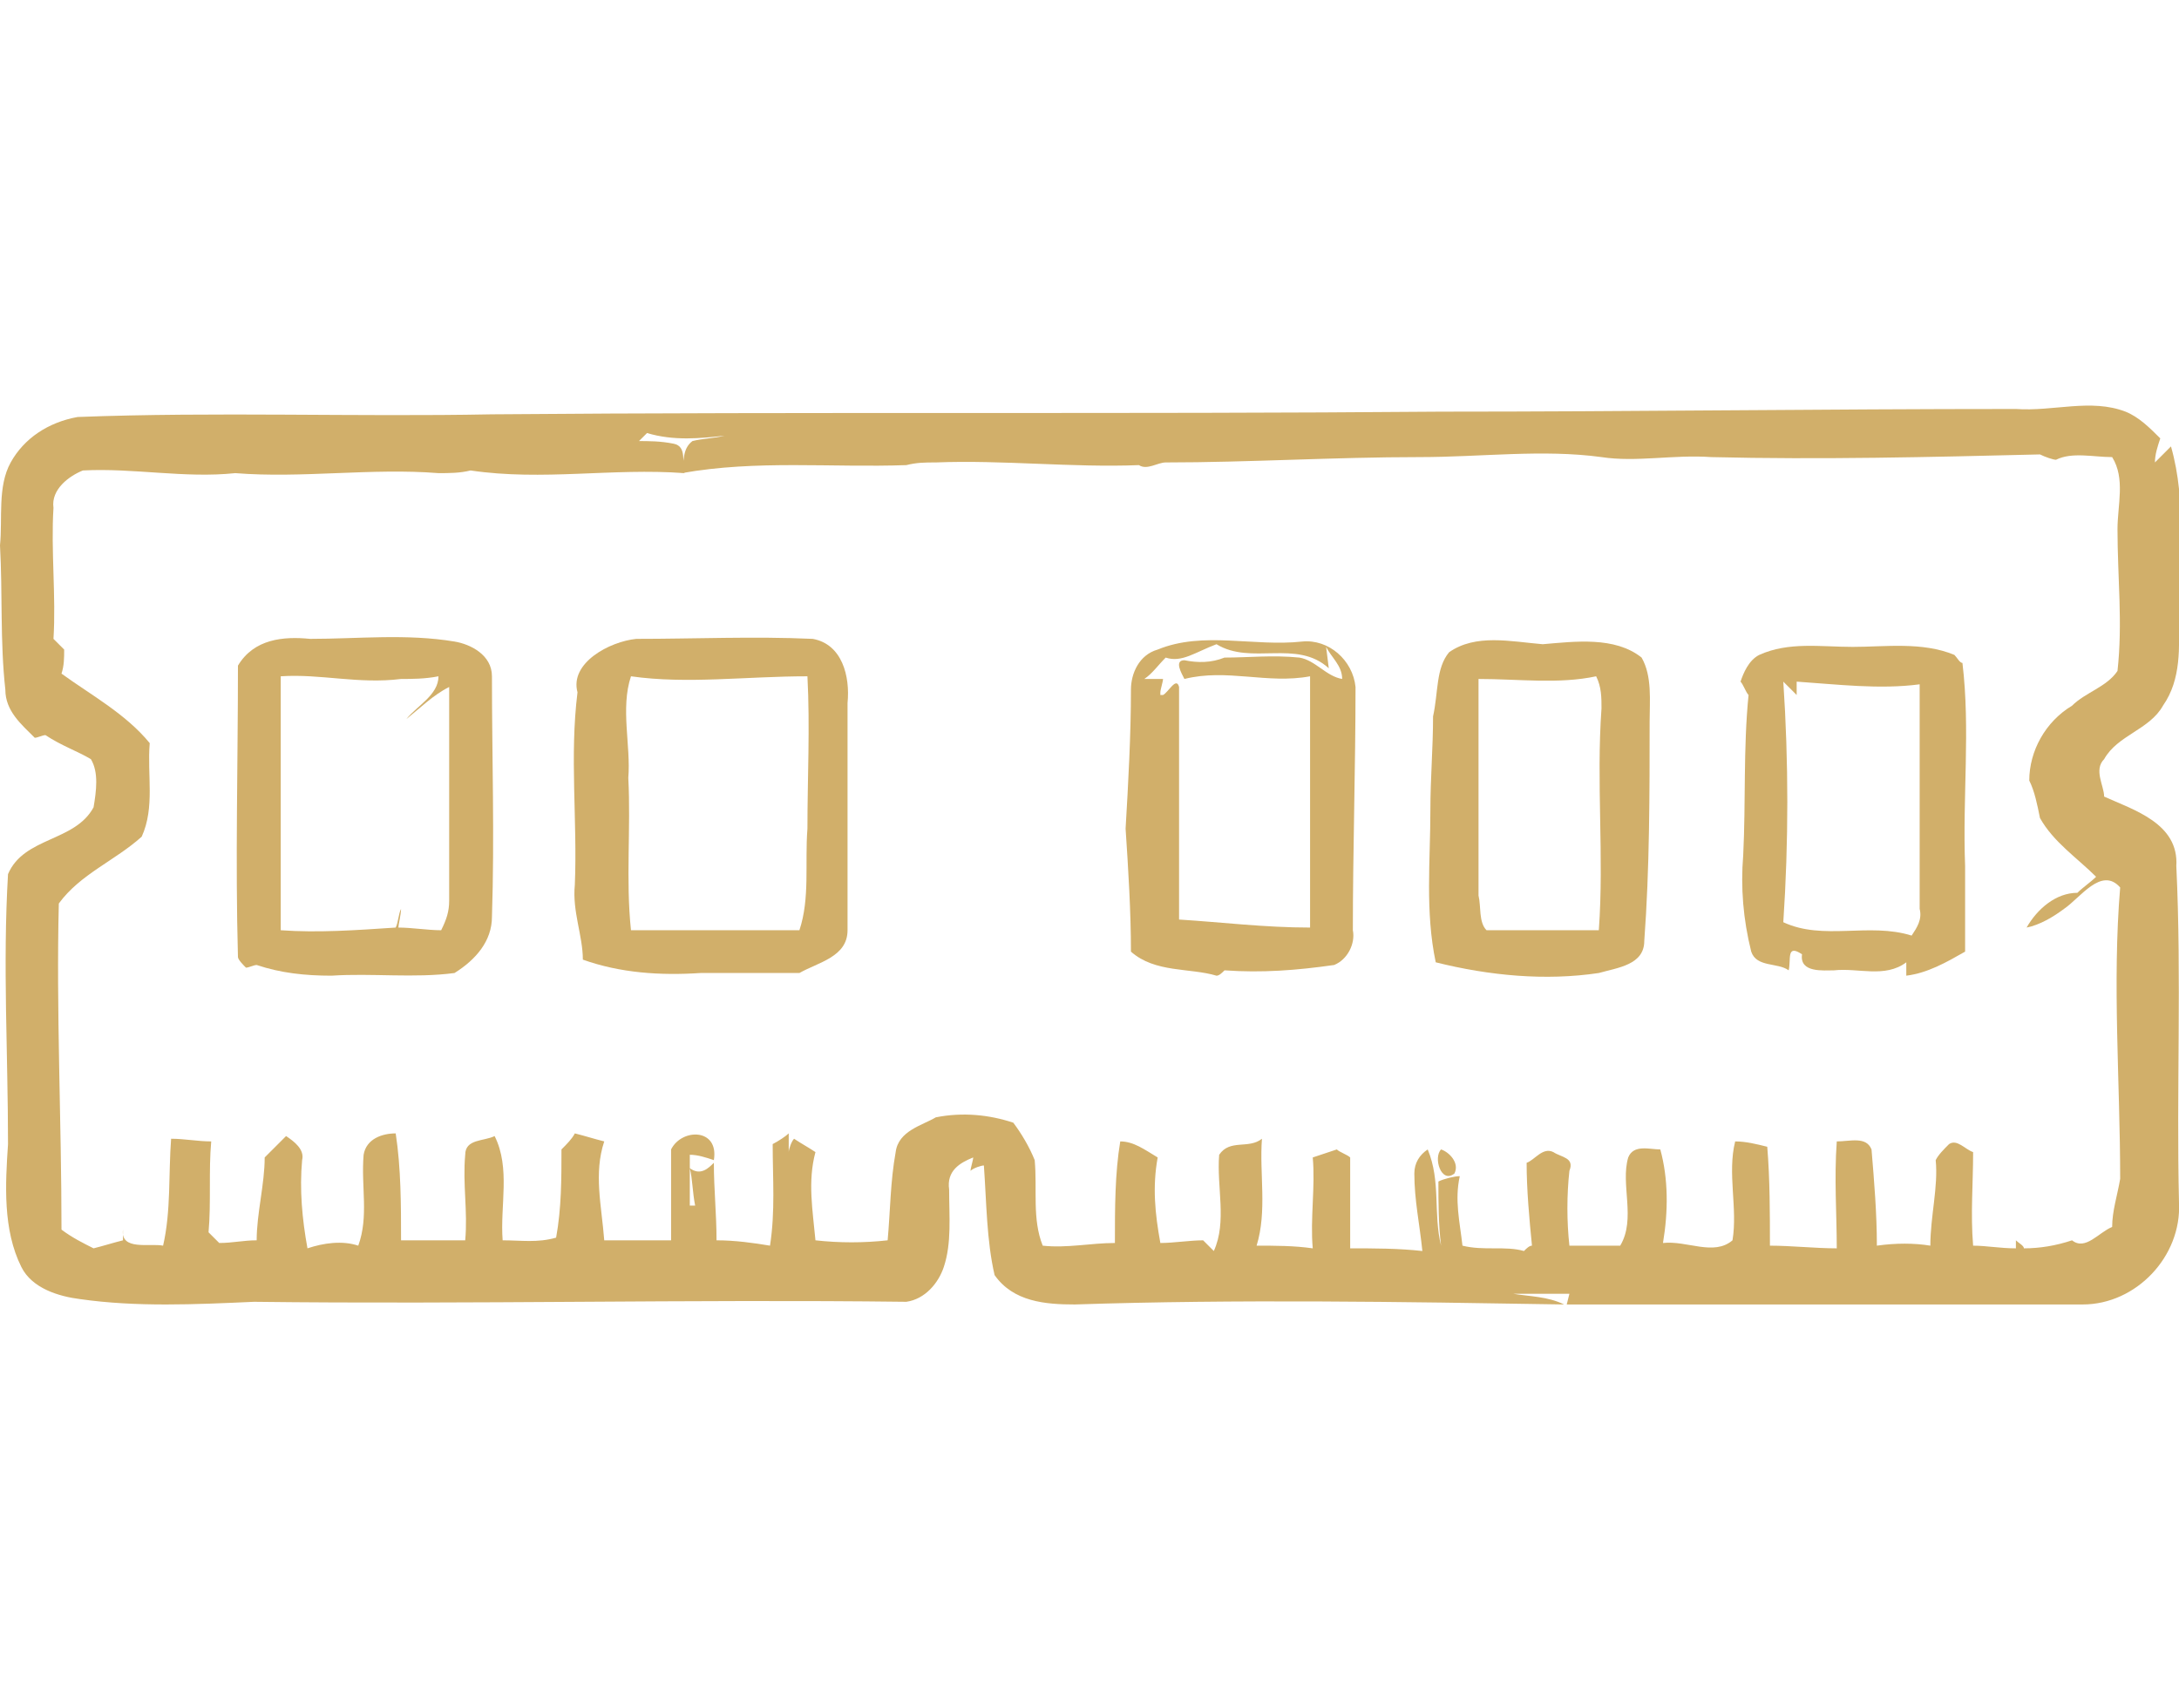 <?xml version="1.0" encoding="utf-8"?>
<!-- Generator: Adobe Illustrator 24.1.0, SVG Export Plug-In . SVG Version: 6.00 Build 0)  -->
<svg version="1.1" id="Layer_1" xmlns="http://www.w3.org/2000/svg" xmlns:xlink="http://www.w3.org/1999/xlink" x="0px" y="0px"
	 width="81.5px" height="63.9px" viewBox="0 0 81.5 63.9" style="enable-background:new 0 0 81.5 63.9;" xml:space="preserve">
<style type="text/css">
	.st0{display:none;}
	.st1{display:inline;fill:#D1AF6A;}
	.st2{fill:#D1AF6A;}
</style>
<g class="st0">
	<path class="st1" d="M2.4,3.3c0.9-0.3,2-0.2,3-0.3c1.1,0,2.2-0.1,3.3,0c0.9,0.4,2,1,2.1,2.1c0.1,1.4-0.1,2.8,0.1,4.3
		c22.2,0.3,44.5,0,66.7,0.2c1.1,0,1.9,0.9,2.5,1.7c0.2,1.5,0.6,3,0.4,4.6c-0.1,0-0.3-0.1-0.4-0.1c0,0.1,0,0.4,0,0.5l0.1,0.2
		c0.2,0.4-0.5,1,0.3,1.1c0.1,2.7,0.1,5.4,0.1,8.1c0.1,6.5,0,12.9,0.1,19.4c0,0.9,0,1.9-0.4,2.7c-0.7,0.9-1.9,1.3-2.9,1.5
		c-2,0.2-4,0-5.9,0c-0.4,0.7-1.1,1.2-1.8,1.7c-1.8,0.1-3.6-0.1-5.3,0.2c0,1.5,0.1,2.9-0.1,4.4c-0.4,0.2-0.8,0.5-1.2,0.7
		c-3.1,0.2-6.2,0-9.3,0.1c-3.2-0.1-6.4,0-9.6-0.1c-3,0.1-6,0-9,0.1c-1.1-0.1-2.6,0.2-3.2-1.1c-0.4-1.3-0.3-2.8-0.2-4.2
		c-0.7,0-1.4,0-2.1,0c-0.3,1.3,0.4,3.5-1.3,3.9c-2.2-0.1-4.5,0.4-6.7,0c-1.4-0.8-0.6-2.6-0.8-3.9c-3.3-0.2-6.5-0.1-9.8-0.1
		c-0.1,2.6,0.1,5.2-0.1,7.7c0,0.9-0.7,1.6-1.5,2c-1.4,0.1-2.7-0.4-3.5-1.5c0-10.6,0.2-21.3,0-31.9c0.1,0,0.3-0.1,0.3-0.1
		c0.1,0.3,0.2,0.6,0.3,1c0-1.3-0.1-2.7-0.1-4c-0.1,1,0.2,2.1-0.4,3C5.6,21.1,5.8,14.9,5.7,8.7c-1-0.1-2-0.1-2.9-0.4
		C1.9,7.5,0.9,6.7,0.8,5.5C0.6,4.4,1.5,3.7,2.4,3.3 M2.9,5.2C3,5.6,3,6.1,3,6.5c0.8,0.1,1.7,0.1,2.5,0.1C6.5,6.8,7.4,7,8.3,7
		c0,0,0,0.1,0,0.2C7.9,7.2,7.6,7.4,7.7,7.9c-0.1,1.6,0,3.3,0,5c0.1,1.9-0.2,3.8,0,5.7c0,11.3,0.1,22.7,0,34.1c-0.2,2,0.2,4-0.1,6
		c0.4,0.1,0.9,0.2,1.3,0.3c0.3-7.1,0-14.2,0-21.3C9.1,35.7,8.8,33.9,9,32c-0.2-2,0.2-4.1,0-6.1c0.2-3.2-0.2-6.4,0-9.6
		c0.2-0.1,0.3-0.2,0.5-0.3c-0.2,0-0.5-0.1-0.7-0.1C8.9,15.5,9,15,9.1,14.6C8.7,13.4,8.9,12.2,9,11C9,9,8.9,7.1,8.9,5.2
		C8.1,4.9,7.3,4.8,6.5,4.9C5.3,5,4,4.7,2.9,5.2 M10.7,11.4c-0.2,1.6-0.1,3.2-0.2,4.9c1.3,0.1,3.1-0.6,4.1,0.7c0.1,1.9,0.3,3.9,0,5.8
		c-0.1,1.2,0.1,2.5-0.3,3.6c-0.4,0.4-0.8,0.9-1.3,1.1c-0.8,0.1-1.7,0-2.5,0.2c0,1.2,0.1,2.3,0,3.5c0.1,0,0.3,0,0.5,0
		c0.9,0.4,1.8,0.4,2.7,0.5c0.4,0.6,0.7,1.4,0.7,2.1c-0.1,4.1,0.1,8.2-0.1,12.3c-0.5,1.7-2.5,0.8-3.7,1.3c0.5,0.1,1.1,0.2,1.6,0.2
		c-0.5,0.1-1,0.2-1.5,0.2c-0.1,0.5,0,1,0.1,1.5c1.1-0.3,2.2-0.2,3.3-0.2c0.4,0,0.7-0.3,1-0.5c-0.1,0.1-0.4,0.4-0.5,0.5
		c4.2,0.1,8.3,0.4,12.5,0.2c0.1,0.2,0.2,0.5,0.3,0.6C26.8,50,26.1,50,25.5,50c0.9,0,1.7,0,2.6,0.1c-0.4-0.2-0.7-0.4-0.8-0.8
		c0.7,0,1.4,0.1,2.1,0.1c2.7-0.1,5.4,0.1,8.1,0c0.8,0,1.6,0.1,2.5,0.1c1.8-0.2,3.6,0,5.4,0c2.1-0.1,4.2,0.1,6.3,0.1
		c5.5-0.1,11.1,0.2,16.6-0.2c0.6,0,1-0.4,1-1.1c-0.5,0.4-1.1,0.6-1.7,0.7c0.4-0.2,1.4,0,1-0.8c0.1,0,0.4,0.1,0.6,0.1
		c0.5-0.9,1.2-1.6,2.3-1.5c1.5,0.2,3.1,0,4.6,0.1c0.9,0,1.7-0.2,2.6-0.4c-0.2-0.1-0.5-0.2-0.6-0.2c0.2-0.3,0.5-0.5,0.8-0.7
		c0-9.9,0.1-19.8-0.1-29.7c0.1-0.6,0.1-1.1-0.1-1.7c0.1-0.8,0-1.6-0.2-2.4c-1.6-0.5-3.2-0.2-4.8-0.3c-1.2-0.1-2.4-0.2-3.6-0.1
		c-6.9-0.1-13.8,0-20.7-0.1c-3.3-0.1-6.5,0.2-9.8,0.1c-4-0.1-8-0.1-12.1,0c-2-0.2-4,0.1-6,0.1c-1.3-0.1-2.5,0-3.8,0.1
		c-0.4-0.2-0.9-0.2-1.3-0.1C14.4,11.5,12.6,11.5,10.7,11.4 M10.7,17.5c0,2.9-0.2,5.8,0,8.7c0.4,0,0.8,0,1.2-0.1
		c0.7-0.1,0.9-0.9,1.1-1.5c0.1-2.3,0-4.6,0-6.9C12.2,17.7,11.4,17.7,10.7,17.5 M12.4,33.2c-0.6-0.3-1.2-0.3-1.8-0.3
		c0.1,4.3,0.1,8.6,0.1,12.9c0.7,0,1.4,0,2-0.3c0.1-4.3,0-8.5,0-12.8C12.6,32.9,12.5,33.1,12.4,33.2 M21.9,51.1
		c0.1,0.8,0.2,1.6,0.3,2.4c0.7,0,1.5,0,2.2,0.2c0-0.8,0-1.6,0.1-2.4C23.7,51.1,22.8,51.1,21.9,51.1 M47.6,51l0.1,0.5
		c0.2-0.2,0.4-0.3,0.6-0.2c0.5,1.1,0.1,2.4,0.3,3.6c0.9-0.1,1.7,0,2.5,0.2c0.4-1.1,0.1-2.4,0.2-3.5c0.4,0,0.9,0,1.3,0
		c0,1.2,0.1,2.3,0.1,3.5c0.7-0.2,1.5-0.1,2.2,0c0-1.3-0.1-2.5,0.2-3.8C52.7,51.2,50.2,51.5,47.6,51 M56.2,51.3
		c-0.1,1.2-0.1,2.4,0.2,3.6c0.8,0,1.8,0.3,2.4-0.3c0.1-1.1,0-2.2,0.1-3.3c0.3,0,0.8-0.1,1-0.1C58.7,51.2,57.5,51.3,56.2,51.3
		 M25.8,51.1c0,0.8,0,1.6,0,2.5c0.6,0,1.3,0.2,1.9-0.1c0.4-0.7,0.1-1.5,0.1-2.2C27.2,51.3,26.5,51.2,25.8,51.1 M33.4,51.2
		c0,1.2,0,2.4,0,3.5c0.7,0,1.5,0,2.2,0c0-1.2,0.1-2.4,0-3.6C35,51.3,34.2,51.3,33.4,51.2 M37.1,51.2c0,1.2-0.1,2.4-0.1,3.6
		c0.6,0,1.3,0,1.9,0c0.2-1.2,0.1-2.5,0.4-3.7C38.6,51.2,37.8,51.2,37.1,51.2 M40.4,51.2c0.2,1.2,0.1,2.4,0,3.6c0.9,0.2,1.9,0,2.8,0
		c0-0.9,0-1.8-0.2-2.7c0.1-0.3,0.2-0.5,0.3-0.8C42.4,51.3,41.4,51.3,40.4,51.2 M44.6,51.2c0.1,1.2-0.1,2.4,0.1,3.5
		c0.8,0.2,1.6,0.1,2.4,0.2c-0.1-1.2-0.1-2.4,0.1-3.6C46.3,51.2,45.5,51.2,44.6,51.2 M60.1,51.3c0.3,1.1,0.1,2.2,0.1,3.2
		c0.5,0.6,1.5,0.3,2.2,0.3c0.2-1.2,0.1-2.4,0.2-3.5C61.7,51.3,60.9,51.3,60.1,51.3L60.1,51.3z"/>
	<path class="st1" d="M26.9,15.9c2.2-0.9,4.6-1.6,7.1-1.5c1.5,0.2,2.9,0,4.4,0.4c2.2,0.7,4.3,1.6,6.2,3c1.4,1.2,2.9,2.2,3.8,3.9
		c1.9,2.6,2.9,5.9,2.9,9.1c0.1,3.4-0.7,6.9-2.6,9.7c-1.1,2.1-3.3,3.1-5,4.5c-0.8,0.7-1.9,1-2.8,1.6C39.9,47,38.9,47,38,47.3
		c-2.6,0.7-5.3,0.3-7.9-0.1c-0.6-0.1-1.2-0.4-1.8-0.6c-2.1-0.7-3.9-1.9-5.6-3.2c-0.7-0.7-1.3-1.5-2.1-2.2c-0.1,0.1-0.4,0.2-0.5,0.2
		c0.1-0.1,0.4-0.3,0.6-0.4c-0.4-0.6-0.8-1.2-1.2-1.9c0.1-0.1,0.2-0.2,0.2-0.3c-0.3-0.2-0.7-0.3-0.7-0.7c-0.3-0.9-0.8-1.8-0.9-2.8
		c-0.5-0.9-0.5-1.9-0.6-2.9c-0.1-0.9-0.4-1.9-0.2-2.8c0.3-1.7,0.7-3.4,1.2-5.1c0.1-0.1,0.2-0.4,0.3-0.6c0.8-1.8,2.1-3.5,3.5-4.9
		c0.9-1,2.3-1.5,3.1-2.6C26,16.6,26.4,16.1,26.9,15.9 M29.4,16.9c-1.2,0.5-2.7,1.1-2.9,2.6c0.5,2.6,1.2,5.4,3.5,7
		c0.7-0.2,1.3-0.8,1.9-1.1c0.3-0.1,0.7-0.2,1-0.3c-0.4-0.8-0.3-1.8-0.3-2.7c0.2-2.3,0.9-4.8,2.7-6.4C33.3,16.1,31.2,16.1,29.4,16.9
		 M37.1,16.6c-0.7,0.8-1.6,1.6-1.9,2.6c-0.5,1.8-1.2,3.7-0.6,5.5c0.4,0.2,0.8,0.3,1.2,0.5c0.4,0.1,0.8,0.2,1.2,0.4
		c0.4-0.3,0.7-0.6,1-0.9c0.7-1,1.9-1.4,2.8-2.1c1.1-0.9,2.7-1,4-1.5c-0.1-0.3-0.2-0.6-0.4-1c-0.7-0.4-1.3-1-2-1.4
		C40.7,17.7,39,16.9,37.1,16.6 M23.1,21c-1.6,1.8-2.8,4-3.4,6.4c1.2,0.6,2.2,1.8,3.6,2.2c1.5,0.4,3,1.1,4.5,1.4
		c0.2-0.9,0.5-1.7,0.7-2.6c0.2-0.4-0.2-0.7-0.4-0.9c-1.3-1.3-2-3-2.8-4.6c-0.3-1.2-0.6-2.3-0.3-3.5C24.4,19.9,23.7,20.4,23.1,21
		 M42.9,23.4c-1.6,0.6-3.1,1.6-4.1,3c0.8,0.6,1.1,1.5,1.3,2.5c2.3-0.8,4.8-0.4,7,0.7c0.7,0.4,1.5,0.9,2.2,1.4c0-1.8-0.2-3.6-1-5.2
		c-0.4-0.8-0.5-1.7-1.2-2.4c-0.3-0.4-0.6-0.8-0.9-1.2C45.2,22.7,43.9,22.7,42.9,23.4 M32.2,27.1c-1,0.3-1.6,1.2-2.1,2
		c-0.8,1.8-0.1,3.9,1.3,5.2c1,1,2.6,1.8,4.1,1.1c1.9-0.5,2.8-2.4,3.5-4c-0.3-1.2-0.5-2.4-1.2-3.5C36.1,27,34,26.4,32.2,27.1
		 M19.3,29.9c0,1.8,0.2,3.7,0.7,5.5c0.1,0.6,0.4,1.1,0.8,1.6c1-0.8,1.6-1.9,2.8-2.5c-0.9,0.9-1.8,1.8-2.7,2.7
		c0.2,0.5,0.5,0.9,0.7,1.4c1.2-0.1,2.3-0.3,3.4-0.7c1.6-0.2,2.9-1.2,3.9-2.5c0.5-0.5,0.1-1.4-0.5-1.5c-0.1-0.7-0.8-1.2-1.4-1.3
		c-1.4-0.2-2.7-0.9-4.1-1.2C21.7,30.8,20.5,30.3,19.3,29.9 M40.6,30.6c-0.2,1.1-0.6,2.2-0.8,3.3c1,0.3,1.4,1.2,2.2,1.9
		c1.2,1.2,2.3,3,2,4.7c0,0.6,0.1,1.1,0.1,1.7c-0.1,0-0.3,0-0.4-0.1c0,0.3,0,0.6,0,0.9c0.1-0.1,0.3-0.3,0.3-0.4
		c2.1-2.1,4.3-4.4,4.9-7.4c0.2-0.6-0.1-1.3,0-1.9c-0.1-0.2-0.2-0.6-0.3-0.8c-0.1,0.1-0.3,0.3-0.4,0.4c-0.1-0.9-1-1.3-1.8-1.7
		C44.6,30.5,42.5,29.8,40.6,30.6 M36.6,36.6c-0.2,0.1-0.4,0.3-0.7,0.4c-0.2,1.9-0.4,3.9-1.3,5.6c-0.3,0.9-0.7,1.9-1.5,2.6
		c-0.2,0.2-0.3,0.4-0.5,0.6c1-0.3,2,0.1,3,0c2,0,3.9-0.9,5.7-1.8c0.3-0.2,0.6-0.6,0.8-0.9c0.1-1.7,0.1-3.4-0.7-5
		c-0.7-1.1-1.7-1.9-2.6-2.9C38.2,35.8,37.5,36.4,36.6,36.6 M28.6,38.3c-1.8,1-3.9,1.7-6,1.6c-0.3-0.3-0.7-0.5-1-0.8
		c0.6,1.4,1.8,2.3,3,3.3c1.1,0.9,2.4,1.6,3.6,2.3c0.9,0.3,1.9,0.5,2.9,0.7c0.8-0.7,1.3-1.7,1.8-2.7c0.8-1.6,0.9-3.4,1.2-5.1
		c-1-0.3-1.9-0.7-2.8-1.2C30.4,37.2,29.6,37.8,28.6,38.3L28.6,38.3z"/>
	<path class="st1" d="M72.5,16.4c-0.1-0.3,0.3-0.9,0.7-0.7C73.3,16,72.9,16.5,72.5,16.4L72.5,16.4z"/>
	<path class="st1" d="M57,20.3c0-0.5,0.3-0.9,0.7-1.2c0.9-0.1,1.8,0.2,2.8,0.3c2.6-0.1,5.3,0.4,7.9,0c1.2,0.1,2.4-0.1,3.5,0.4
		c0,0.3,0,0.6,0,1c-0.2,0.2-0.4,0.3-0.6,0.5c-1.2-0.2-2.4,0-3.6-0.2l0.1,0.4c-0.1-0.1-0.3-0.2-0.4-0.3c-0.3,0.1-0.5,0.2-0.7,0.3
		l0-0.3c-0.6,0-1.1,0.1-1.7-0.1c-0.2,0.1-0.6,0.2-0.8,0.3c0.1-0.2,0.3-0.5,0.4-0.7c-0.2,0.2-0.5,0.4-0.7,0.7
		c-0.6-0.2-1.3-0.1-1.8-0.6c0.1,0.2,0.1,0.4,0.1,0.6c-0.7-0.1-1.4,0-2.2,0c-0.2,0.7-0.8,1.1-1.4,1.6c0.3-0.4,0.7-0.8,1-1.2
		c0-0.1,0-0.3,0-0.4C58.7,21.2,57.5,21.3,57,20.3L57,20.3z"/>
	<path class="st1" d="M56.9,24c0.3-0.4,0.8-0.6,1.3-0.6c2.3,0,4.6,0,6.9,0c1.9,0.1,3.7,0.3,5.6,0.2c0.5,0,1,0.2,1.5,0.4
		c-0.2,0.4-0.3,0.9-0.5,1.3c-1.1,0-2.2,0.1-3.3-0.1c-3.6,0.3-7.1-0.3-10.6-0.2C57.1,25.2,56.8,24.5,56.9,24L56.9,24z"/>
	<path class="st1" d="M64.8,32.2c1.3-1.2,2.3-2.7,3.7-3.8c-1.1,1.2-2.3,2.3-3.2,3.6c-1.4,1.1-2.4,2.7-3.5,4.1
		c-1.5,1.3-3,2.6-4.1,4.3c1.8-0.1,3.5,0,5.3,0c0-0.1-0.1-0.4-0.1-0.5c0.1,0.3,0.4,0.6,0.7,0.5c2-0.1,4.1,0,6.1-0.3
		c0.8-0.2,2,0.7,1.5,1.6c-0.4,0.7-1.3,0.3-1.9,0.3c-3.5,0.3-7.1,0-10.6,0.1c-1.5-0.1-3.1,0.3-4.5-0.4c0-0.4,0-0.8,0.2-1.2
		c-0.2-0.4-0.4-1,0.4-1.1l-0.3,0.6c1,0.2,2,0.3,3,0.2c1.1-1.2,2.1-2.5,3.3-3.5c0.4-0.3,0.5-0.7,0.5-1.2c0.4-0.3,0.7-0.9,1.3-0.5
		c0-0.2-0.1-0.7-0.1-1c0.1,0.1,0.2,0.4,0.3,0.5c0.8-1,1.7-2,2.1-3.2L64.8,32.2L64.8,32.2z"/>
</g>
<g>
	<path class="st2" d="M75.4,15.3c1.4,0.1,2.8-0.4,4.1,0.1c0.5,0.2,0.9,0.6,1.3,1c-0.1,0.3-0.2,0.6-0.2,0.9c0.2-0.2,0.4-0.4,0.6-0.6
		c0.6,2.1,0.3,4.3,0.3,6.4c0,1.1,0.1,2.3-0.6,3.3c-0.5,0.9-1.7,1.1-2.2,2c-0.4,0.4,0,1,0,1.4c1.1,0.5,2.8,1,2.7,2.6
		c0.2,4.2,0,8.4,0.1,12.6c0.1,2-1.6,3.8-3.6,3.8c-6.4,0-12.9,0-19.3,0l0.1-0.4c-0.7,0-1.4,0-2.1,0c0.6,0.1,1.3,0.1,1.9,0.4
		c-6.1-0.1-12.2-0.2-18.3,0c-1.1,0-2.3-0.1-3-1.1c-0.3-1.3-0.3-2.7-0.4-4.1c-0.1,0-0.4,0.1-0.5,0.2c0-0.1,0.1-0.4,0.1-0.5
		c-0.5,0.2-1,0.5-0.9,1.2c0,1,0.1,2-0.2,2.9c-0.2,0.6-0.7,1.2-1.4,1.3c-8.1-0.1-16.3,0.1-24.4,0c-2.2,0.1-4.4,0.2-6.5-0.1
		c-0.8-0.1-1.8-0.4-2.2-1.2c-0.7-1.4-0.6-3.1-0.5-4.6c0-3.4-0.2-6.7,0-10.1c0.6-1.4,2.5-1.2,3.2-2.5c0.1-0.6,0.2-1.3-0.1-1.8
		c-0.5-0.3-1.1-0.5-1.7-0.9c-0.1,0-0.3,0.1-0.4,0.1c-0.5-0.5-1.1-1-1.1-1.8C0,24,0.1,22.2,0,20.4c0.1-1-0.1-2.2,0.4-3.1
		c0.5-0.9,1.4-1.5,2.5-1.7c5.2-0.2,10.4,0,15.5-0.1c11.8-0.1,23.7,0,35.5-0.1C61,15.4,68.2,15.3,75.4,15.3 M24.2,16.2
		c-0.3,0.3-0.6,0.6-0.9,0.9c0.1-0.1,0.4-0.4,0.5-0.6c0.5,0,0.9,0,1.4,0.1c0.5,0.1,0.3,0.7,0.4,1.1c-2.7-0.2-5.3,0.3-8-0.1
		c-0.4,0.1-0.8,0.1-1.2,0.1c-2.5-0.2-5.1,0.2-7.6,0c-1.9,0.2-3.8-0.2-5.7-0.1C2.6,17.8,1.9,18.3,2,19c-0.1,1.6,0.1,3.3,0,4.9
		c0.1,0.1,0.3,0.3,0.4,0.4c0,0.3,0,0.6-0.1,0.9c1.1,0.8,2.4,1.5,3.3,2.6c-0.1,1.2,0.2,2.4-0.3,3.5c-1,0.9-2.3,1.4-3.1,2.5
		C2.1,37.8,2.3,41.9,2.3,46c0.4,0.3,0.8,0.5,1.2,0.7c0.4-0.1,0.7-0.2,1.1-0.3c0-0.1,0-0.3,0-0.4c-0.1,0.8,1,0.5,1.5,0.6
		c0.3-1.3,0.2-2.7,0.3-4c0.5,0,1,0.1,1.5,0.1c-0.1,1.1,0,2.3-0.1,3.4c0.1,0.1,0.3,0.3,0.4,0.4c0.5,0,0.9-0.1,1.4-0.1
		c0-1,0.3-2.1,0.3-3.1c0.3-0.3,0.6-0.6,0.8-0.8c0.3,0.2,0.7,0.5,0.6,0.9c-0.1,1.1,0,2.2,0.2,3.3c0.6-0.2,1.3-0.3,1.9-0.1
		c0.4-1.1,0.1-2.2,0.2-3.4c0.1-0.6,0.7-0.8,1.2-0.8c0.2,1.3,0.2,2.7,0.2,4c0.8,0,1.6,0,2.4,0c0.1-1.1-0.1-2.1,0-3.2
		c0-0.6,0.7-0.5,1.1-0.7c0.6,1.2,0.2,2.6,0.3,3.9c0.7,0,1.3,0.1,2-0.1c0.2-1.1,0.2-2.2,0.2-3.3c0.2-0.2,0.4-0.4,0.5-0.6
		c0.4,0.1,0.7,0.2,1.1,0.3c-0.4,1.2-0.1,2.4,0,3.7c0.8,0,1.6,0,2.5,0c0-1.1,0-2.3,0-3.4c0.4-0.8,1.8-0.8,1.6,0.4
		c-0.3-0.1-0.6-0.2-0.9-0.2c0,0.6,0,1.3,0,1.9c0,0,0.1,0,0.2,0c-0.1-0.5-0.1-1-0.2-1.4c0.4,0.3,0.7,0,0.9-0.2c0,1,0.1,1.9,0.1,2.9
		c0.7,0,1.4,0.1,2,0.2c0.2-1.3,0.1-2.5,0.1-3.8c0.2-0.1,0.5-0.3,0.6-0.4c0,0.2,0,0.5,0,0.7c0-0.1,0.1-0.4,0.2-0.5
		c0.3,0.2,0.5,0.3,0.8,0.5c-0.3,1.1-0.1,2.2,0,3.3c0.9,0.1,1.8,0.1,2.7,0c0.1-1.1,0.1-2.2,0.3-3.3c0.1-0.8,1-1,1.5-1.3
		c1-0.2,2-0.1,2.9,0.2c0.3,0.4,0.6,0.9,0.8,1.4c0.1,1.1-0.1,2.2,0.3,3.2c0.9,0.1,1.8-0.1,2.7-0.1c0-1.3,0-2.6,0.2-3.8
		c0.5,0,0.9,0.3,1.4,0.6c-0.2,1.1-0.1,2.1,0.1,3.2c0.5,0,1.1-0.1,1.6-0.1c0.1,0.1,0.3,0.3,0.4,0.4c0.5-1.1,0.1-2.4,0.2-3.6
		c0.4-0.6,1.1-0.2,1.6-0.6c-0.1,1.3,0.2,2.7-0.2,4c0.7,0,1.4,0,2.1,0.1c-0.1-1.1,0.1-2.3,0-3.4c0.3-0.1,0.6-0.2,0.9-0.3
		c0.1,0.1,0.4,0.2,0.5,0.3c0,1.1,0,2.2,0,3.4c0.9,0,1.8,0,2.7,0.1c-0.1-1-0.3-1.9-0.3-2.9c0-0.4,0.2-0.7,0.5-0.9
		c0.5,1.2,0.2,2.4,0.5,3.6c-0.1-0.8-0.1-1.6-0.1-2.4c0.2-0.1,0.6-0.2,0.8-0.2c-0.2,0.9,0,1.7,0.1,2.6c0.8,0.2,1.6,0,2.3,0.2
		c0.1-0.1,0.2-0.2,0.3-0.2c-0.1-1-0.2-2.1-0.2-3.1c0.3-0.1,0.6-0.6,1-0.4c0.3,0.2,0.8,0.2,0.6,0.7c-0.1,0.9-0.1,1.9,0,2.8
		c0.6,0,1.3,0,1.9,0c0.6-1,0-2.3,0.3-3.3c0.2-0.5,0.8-0.3,1.2-0.3c0.3,1.1,0.3,2.3,0.1,3.5c0.9-0.1,1.9,0.5,2.6-0.1
		c0.2-1.2-0.2-2.5,0.1-3.7c0.4,0,0.8,0.1,1.2,0.2c0.1,1.2,0.1,2.5,0.1,3.7c0.8,0,1.7,0.1,2.5,0.1c0-1.3-0.1-2.6,0-4
		c0.5,0,1.1-0.2,1.3,0.3c0.1,1.2,0.2,2.4,0.2,3.6c0.7-0.1,1.4-0.1,2,0c0-1.1,0.3-2.2,0.2-3.2c0.1-0.2,0.3-0.4,0.5-0.6
		c0.3-0.2,0.6,0.2,0.9,0.3c0,1.2-0.1,2.3,0,3.5c0.5,0,1,0.1,1.6,0.1l0-0.3c0.1,0.1,0.3,0.2,0.3,0.3c0.6,0,1.2-0.1,1.8-0.3
		c0.5,0.4,1-0.3,1.5-0.5c0-0.6,0.2-1.2,0.3-1.8c0-3.6-0.3-7.3,0-10.9c-0.7-0.8-1.5,0.4-2.1,0.8c-0.4,0.3-0.9,0.6-1.4,0.7
		c0.4-0.7,1.1-1.3,1.9-1.3c0.2-0.2,0.5-0.4,0.7-0.6c-0.7-0.7-1.6-1.3-2.1-2.2c-0.1-0.5-0.2-1-0.4-1.4c0-1.1,0.6-2.2,1.6-2.8
		c0.5-0.5,1.3-0.7,1.7-1.3c0.2-1.8,0-3.5,0-5.3c0-0.9,0.3-1.9-0.2-2.7c-0.7,0-1.5-0.2-2.1,0.1c-0.1,0-0.4-0.1-0.6-0.2
		c-4.1,0.1-8.2,0.2-12.3,0.1c-1.4-0.1-2.8,0.2-4.1,0c-2.2-0.3-4.5,0-6.8,0c-3.2,0-6.4,0.2-9.5,0.2c-0.3,0-0.7,0.3-1,0.1
		c-2.5,0.1-5.1-0.2-7.6-0.1c-0.4,0-0.7,0-1.1,0.1c-2.8,0.1-5.6-0.2-8.4,0.3c0.1-0.4,0-0.9,0.4-1.2c0.4-0.1,0.8-0.1,1.2-0.2
		C26.2,16.4,25.2,16.5,24.2,16.2L24.2,16.2z"/>
	<path class="st2" d="M11.6,23.9c1.8,0,3.6-0.2,5.4,0.1c0.6,0.1,1.4,0.5,1.4,1.3c0,3,0.1,6,0,9c0,0.9-0.6,1.6-1.4,2.1
		c-1.5,0.2-3.1,0-4.6,0.1c-1,0-1.9-0.1-2.8-0.4c-0.1,0-0.3,0.1-0.4,0.1c-0.1-0.1-0.3-0.3-0.3-0.4c-0.1-3.6,0-7.2,0-10.9
		C9.5,23.9,10.6,23.8,11.6,23.9 M10.5,25.3c0,3.2,0,6.3,0,9.5c1.4,0.1,2.8,0,4.3-0.1c0.1-0.2,0.1-0.5,0.2-0.7c0,0.2-0.1,0.6-0.1,0.7
		c0.5,0,1.1,0.1,1.6,0.1c0.2-0.4,0.3-0.7,0.3-1.1c0-2.7,0-5.3,0-8c-0.6,0.3-1.1,0.8-1.6,1.2c0.4-0.5,1.2-0.9,1.2-1.6
		c-0.5,0.1-1,0.1-1.4,0.1C13.4,25.6,12,25.2,10.5,25.3L10.5,25.3z"/>
	<path class="st2" d="M23.8,23.9c2.2,0,4.4-0.1,6.6,0c1.1,0.2,1.4,1.4,1.3,2.4c0,2.8,0,5.6,0,8.5c0,1-1.1,1.2-1.8,1.6
		c-1.2,0-2.4,0-3.7,0c-1.5,0.1-3,0-4.4-0.5c0-0.9-0.4-1.8-0.3-2.8c0.1-2.4-0.2-4.8,0.1-7.2C21.3,24.8,22.8,24,23.8,23.9 M23.6,25.3
		c-0.4,1.2,0,2.6-0.1,3.8c0.1,1.9-0.1,3.8,0.1,5.7c2.1,0,4.2,0,6.3,0c0.4-1.2,0.2-2.5,0.3-3.8c0-1.9,0.1-3.8,0-5.7
		C27.9,25.3,25.7,25.6,23.6,25.3L23.6,25.3z"/>
	<path class="st2" d="M43.3,24.3c1.7-0.7,3.6-0.1,5.4-0.3c1-0.1,1.9,0.7,2,1.7c0,3-0.1,6.1-0.1,9.1c0.1,0.5-0.2,1.1-0.7,1.3
		c-1.4,0.2-2.7,0.3-4.1,0.2c-0.1,0.1-0.2,0.2-0.3,0.2c-1-0.3-2.3-0.1-3.2-0.9c0-1.5-0.1-3.1-0.2-4.6c0.1-1.7,0.2-3.5,0.2-5.2
		C42.3,25.2,42.6,24.5,43.3,24.3 M43.6,24.6c-0.3,0.3-0.5,0.6-0.8,0.8c0.2,0,0.4,0,0.7,0c0,0.1-0.1,0.4-0.1,0.5l0,0.1l0.1,0
		c0.2-0.1,0.5-0.7,0.6-0.3c0,2.9,0,5.8,0,8.7c1.6,0.1,3.2,0.3,4.9,0.3c0-3.1,0-6.3,0-9.4c-1.6,0.3-3.1-0.3-4.7,0.1
		c-0.1-0.2-0.4-0.7,0-0.7c0.5,0.1,1,0.1,1.5-0.1c0.9,0,1.8-0.1,2.8,0c0.6,0.1,1,0.7,1.6,0.8c0-0.5-0.4-0.8-0.6-1.2l0.1,0.8
		c-1.2-1.1-2.9-0.1-4.2-0.9C44.7,24.4,44.2,24.8,43.6,24.6L43.6,24.6z"/>
	<path class="st2" d="M54.2,24.4c1-0.7,2.3-0.4,3.5-0.3c1.2-0.1,2.7-0.3,3.7,0.5c0.4,0.7,0.3,1.6,0.3,2.4c0,2.7,0,5.5-0.2,8.2
		c0,0.9-1,1-1.7,1.2c-2,0.3-4.1,0.1-6.1-0.4c-0.4-1.9-0.2-3.8-0.2-5.7c0-1.2,0.1-2.3,0.1-3.5C53.8,25.9,53.7,25,54.2,24.4
		 M55.3,25.4c0,2.7,0,5.4,0,8.1c0.1,0.4,0,1,0.3,1.3c1.4,0,2.8,0,4.2,0c0.2-2.8-0.1-5.5,0.1-8.3c0-0.4,0-0.8-0.2-1.2
		C58.3,25.6,56.8,25.4,55.3,25.4L55.3,25.4z"/>
	<path class="st2" d="M65.8,24.5c1.1-0.5,2.3-0.3,3.5-0.3c1.2,0,2.6-0.2,3.8,0.3c0.1,0.1,0.2,0.3,0.3,0.3c0.3,2.5,0,5,0.1,7.6
		c0,1.1,0,2.1,0,3.2c-0.7,0.4-1.4,0.8-2.2,0.9c0-0.1,0-0.4,0-0.5c-0.8,0.6-1.8,0.2-2.7,0.3c-0.4,0-1.3,0.1-1.2-0.6
		c-0.6-0.4-0.4,0.2-0.5,0.6c-0.4-0.3-1.2-0.1-1.4-0.7c-0.3-1.2-0.4-2.4-0.3-3.6c0.1-2,0-4,0.2-6c-0.1-0.1-0.2-0.4-0.3-0.5
		C65.2,25.2,65.4,24.7,65.8,24.5 M66.7,25.5c0.2,3,0.2,6,0,9c1.5,0.7,3.2,0,4.8,0.5c0.2-0.3,0.4-0.6,0.3-1c0-2.8,0-5.6,0-8.4
		c-1.5,0.2-3.1,0-4.6-0.1l0,0.5C67,25.8,66.9,25.7,66.7,25.5L66.7,25.5z"/>
	<path class="st2" d="M54.4,43.9c-0.5,0.4-0.8-0.6-0.5-0.9C54.2,43.1,54.6,43.5,54.4,43.9L54.4,43.9z"/>
</g>
<g class="st0">
	<path class="st1" d="M21.2,0.7c0.3-0.8,1.7-0.6,2,0.2l-0.3-0.2c0,0.4,0,0.8,0,1.2c0.1-0.3,0.2-0.6,0.4-0.9c-0.1,1.5,0,3.1,0,4.6
		c0.9,0,1.9,0,2.8,0c0.1-1.5,0-2.9,0.1-4.4c0-1.1,2.1-1.6,2.3-0.4c0.2,1.6,0.1,3.2,0.1,4.8c0.9,0,1.8,0,2.7,0
		c0.1-1.2,0.1-2.5,0.1-3.7c0-0.7,0.1-1.5,0.8-1.9c0.7-0.2,1.4,0.3,1.5,1c0.4,1.5,0.1,3,0.2,4.5c0.9,0,1.7,0.1,2.6,0
		c0.1-1.7,0.1-3.4,0.4-5.2c0.6-0.6,1.5-0.4,2.2,0C39.3,2.3,39,4,39.3,5.7c0.9,0,1.8,0,2.7,0c0-1.4-0.1-2.8,0-4.1
		c0-0.7,0.5-1.3,1.2-1.5c0.5,0,1.1,0.3,1.1,0.8c0.2,1.6,0,3.3,0.1,4.9c0.9,0,1.7,0,2.6,0c0.2-1.8-0.2-3.7,0.5-5.4
		c0.6-0.3,1.3-0.4,1.9-0.1c0.4,1.8,0.1,3.6,0.2,5.4c1,0,2,0,2.9,0c0-1.8-0.2-3.6,0.3-5.3C53.4,0,54.2,0,54.7,0.6
		c0.2,1.7,0.1,3.4,0.2,5.1c0.8,0.1,1.7,0,2.5,0c0.2-1.7,0-3.4,0.4-5.1c0.3-0.5,1-0.4,1.5-0.4C59.9,0.4,60,1.1,60,1.6
		c0.1,1.4,0.1,2.7,0.1,4.1c1.1,0,2.3,0,3.4,0.5c1.5,0.8,2.6,2.2,3.1,3.8c0.1,0.8,0.2,1.5,0.2,2.3c1.6,0.1,3.3,0,4.9,0.1
		c0.7,0,1.4,0.7,1.2,1.4c-0.1,0.6-0.7,0.8-1.2,0.9c-1.6,0.1-3.3-0.1-4.9,0.1c0,1-0.1,2,0.1,3c1.7,0,3.5,0,5.2,0.1
		c0.9,0.1,1.4,1.3,0.7,2c-1.2,0.4-2.4,0.4-3.7,0.4c-0.2-0.2-0.3-0.4-0.5-0.6c-0.2,0.1-0.4,0.1-0.6,0.2c0.3,0.1,0.7,0.2,0.9,0.4
		c-0.6,0-1.3,0-1.9,0c0,1,0,1.9,0.1,2.9c1.8-0.1,3.6-0.2,5.4,0.2c0.8,0.4,0.5,1.4,0,1.9c-0.6,0.2-1.2,0.3-1.9,0.3
		c-1.2-0.1-2.4-0.1-3.6-0.1c0,1,0,2,0.1,2.9c1.4,0,2.8-0.1,4.2-0.1c0.5,0,1,0.3,1.5,0.5c0.1,0.5,0.3,1.3-0.1,1.7
		c-1.8,0.6-3.8,0.2-5.7,0.4c-0.1,1,0.1,2,0,3c1.9,0.3,3.8-0.1,5.7,0.3c0.3,0.4,0.5,0.9,0.3,1.3c-0.2,0.6-0.9,0.6-1.4,0.7
		c-1.6,0-3.1-0.1-4.7,0.1c0,0.5,0,1,0,1.5c-0.4,0.5-0.2,1.2-0.2,1.9c0.1-0.4-0.1-1,0.3-1.4c0,0.3,0,0.6,0,0.9c1.5,0.1,3,0,4.6,0.1
		c0.6,0,1.1,0.5,1.4,0.9c0.2,0.8-0.5,1.6-1.2,1.7c-1.6,0.1-3.3,0-4.9,0.1c0,1.1,0.1,2.1,0.3,3.2c1.4-0.3,2.8-0.1,4.1-0.2
		c0.6,0,1.1,0.3,1.7,0.5c0,0.4,0.2,1-0.2,1.3c-0.3,0.2-0.6,0.5-0.9,0.5c-1.7,0.2-3.4-0.2-5.1,0.2c0.6,0.7,0.3,1.7,0.3,2.5
		c1,0.1,1.9,0.3,2.9,0.3c0.8,0,1.7-0.1,2.5,0.3c0.6,0.2,0.5,1,0.7,1.5c-0.3,0.2-0.6,0.4-1,0.5c-1.7,0.2-3.3,0-5-0.1
		c-0.6,1.5-0.9,3.4-2.5,4.2c-1.3,0.8-2.8,0.7-4.2,1.2c0.1,1.3-0.2,2.5-0.1,3.8c0,0.7-0.2,1.3-0.4,2c-0.6,0.2-1.4,0.1-1.6-0.6
		c-0.4-1.8-0.1-3.7-0.3-5.5c-1,0.1-2-0.1-3-0.1c-0.2,2,0.4,4.1-0.4,6l-0.2-0.1l-0.1-0.1c0,0.2,0,0.4-0.1,0.6c-0.4-0.1-0.9,0-1.2-0.3
		c-0.4-0.6-0.5-1.3-0.5-2c0.1-1.4,0-2.8-0.2-4.1c-0.8,0.1-1.7-0.1-2.5,0.2c-0.5,1.7-0.1,3.5-0.5,5.2c-0.1,0.8-1.3,1.3-1.7,0.4
		c-0.9-1.8-0.2-3.9-0.6-5.8c0.1,0.2,0.3,0.4,0.4,0.6c0-0.2,0.1-0.6-0.3-0.6c-0.8-0.1-1.6-0.1-2.4-0.1c-0.4,0-0.5,0.4-0.6,0.8
		c-0.1,1.6,0.2,3.2-0.2,4.7c-0.2,0.8-1.5,1.1-1.8,0.3c-0.7-1.7-0.2-3.6-0.5-5.4c-0.7-0.6-1.8-0.2-2.6-0.4c0,1.7,0,3.4-0.2,5.1
		c0,0.7-0.5,1.1-1.1,1.5c-0.4-0.2-1-0.4-1.1-1c-0.5-1.8,0-3.7-0.4-5.5c-0.8,0-1.8,0.3-2.6-0.2c0,0.2,0.1,0.4,0.2,0.6
		c0,1.5-0.2,3.1-0.2,4.6c0,0.6-0.5,1-0.9,1.4c-0.9,0.1-1.3-0.9-1.4-1.7c-0.1-1.6,0-3.1-0.1-4.7c-0.9,0-1.9-0.3-2.7,0.1
		c-0.6,1.7,0.1,3.6-0.5,5.4c-0.2,0.4-0.5,0.9-1.1,0.9c-0.4,0.1-0.5-0.4-0.7-0.7c-0.7-1.8-0.2-3.8-0.5-5.7c-0.9,0.2-1.9-0.1-2.8,0
		c0.1,1.7,0,3.3-0.1,5c0,0.5-0.3,1-0.7,1.4c-0.4,0-0.7-0.1-1.1-0.2c-0.3-0.5-0.5-1.1-0.5-1.7c0-1.5,0.1-3,0-4.4
		c-1.9,0.1-4-0.5-5.2-2.1c-0.7-0.9-0.7-2.1-1.2-3c-1.4,0.2-2.8,0.2-4.2,0.3c-1,0.1-1.8-1.2-1.3-2c1.4-0.4,2.8-0.3,4.2-0.4
		c0.5,0.1,1-0.2,1.4-0.4c0-0.9,0-1.7,0-2.6c-1.6-0.1-3.2,0-4.8,0c-0.7,0-1.3-0.7-1.2-1.4c0.2-0.2,0.4-0.5,0.5-0.7
		c1.7-0.6,3.5-0.2,5.3-0.3c0-0.2,0-0.5,0-0.7c0.2-0.7,0.1-1.4,0.2-2.2c-1.8-0.2-3.7,0-5.5-0.2c-0.3-0.4-0.6-0.9-0.5-1.4
		c0-0.5,0.4-0.7,0.7-1c1.8-0.3,3.6-0.1,5.4-0.1c0.1-1-0.1-1.9-0.2-2.9c-1.9-0.2-3.8,0-5.6-0.5c-0.7-0.6-0.1-1.7,0.7-1.8
		c1.7-0.3,3.5-0.1,5.2-0.2c0-1,0-2-0.1-3c-1.4,0.1-2.9,0.1-4.3,0c-0.4,0-0.8-0.2-1.1-0.3c-0.4-0.6-0.5-1.6,0.2-2.1
		c1.8-0.2,3.6-0.3,5.3,0.1c-0.1-0.9-0.1-1.8-0.1-2.8c-1.7-0.6-3.6,0.2-5.3-0.6c-0.8-0.3-0.6-1.4-0.2-1.9c1.8-0.2,3.7-0.1,5.5-0.1
		c0-1,0-2,0-3c-1.8-0.3-3.6,0.3-5.4-0.3c-0.4-0.6-0.7-1.5,0.1-2c1.7-0.3,3.5-0.3,5.3-0.2c0-0.9,0.1-1.9,0-2.8
		c-1.7-0.5-3.5,0-5.2-0.5c-0.8-0.3-0.5-1.2-0.3-1.8c0.1,0,0.3,0.1,0.3,0.1c1.1-0.6,2.4-0.4,3.7-0.5c0.1,0.6,0.7,0.4,1.1,0.4
		c0.1,0,0.3,0,0.4,0.1c-0.3-0.1-0.6-0.2-0.9-0.4c0.2-0.1,0.6-0.3,0.8-0.3c0.3-1.1,0-2.3,0.6-3.2c1-2.2,3.4-3.2,5.7-3.2
		C20.9,4,20.7,2.3,21.2,0.7 M54.6,6C54.8,6.2,54.8,6.2,54.6,6 M17.7,8.6c-0.7,0.4-1,1.2-1.4,1.9l0.2,0.2c-0.3,0-0.6,0-0.9,0.1l0-0.2
		c0,0.1,0,0.3,0,0.4c0.2,0,0.5-0.1,0.7-0.1c-0.1,3.4,0,6.8-0.1,10.3c0.1,9.6,0.1,19.2,0.1,28.8c-0.1,1.6,0.1,3.4,1.2,4.8
		c-0.2,0-0.5,0-0.7,0c-0.1-0.2-0.2-0.5-0.4-0.7c-0.1,0.2-0.2,0.4-0.3,0.6c0.4,0.2,0.8,0.4,1,0.7c0.1-0.2,0.3-0.4,0.4-0.5
		c0.3,0.2,0.6,0.6,1,0.6c1.5,0.2,3,0.3,4.4,0.2c7,0.1,14,0,21,0.1c1.7-0.1,3.4,0.2,5.2,0c4.2,0.3,8.4,0,12.5,0.1
		c1.4,0.1,2.7-0.8,3.1-2.1c0.3-2.5,0.1-5.1,0.1-7.6c0.2-1.8-0.1-3.6,0.1-5.4c0-1.8,0.1-3.6,0-5.5c-0.2-3.2,0.1-6.4,0-9.6
		c-0.1-3.8,0-7.7-0.1-11.5c0.1-1.3,0-2.6-0.3-3.9c-0.5-0.7-0.9-1.5-1.7-1.9c-0.7-0.4-1.6-0.4-2.4-0.5c-2.4,0.2-4.9,0.1-7.4,0.1
		c-11.3,0-22.5,0-33.8,0C18.8,7.6,18.3,8.2,17.7,8.6 M14.4,41.8C14.6,41.9,14.6,41.9,14.4,41.8L14.4,41.8z"/>
	<path class="st1" d="M24.3,11.1c1.4-0.2,2.8,0.2,4.2-0.2c0.1,0.1,0.3,0.2,0.4,0.3c1.6-0.3,3.2,0,4.7-0.1c4.7-0.1,9.4,0.2,14,0
		c3.2-0.1,6.4,0,9.6,0c1.6,0,3.2,0.8,3.9,2.2c0.5,1.2,0.3,2.4,0.3,3.7c0,6.8,0.1,13.6,0.1,20.4c-0.3,4.2,0.3,8.5-0.4,12.7
		c-0.6,0.5-1.2,1-1.8,1.5c-2.2,0.5-4.5,0.2-6.7,0.5c-2,0-4,0.1-6,0c-2.2-0.1-4.4,0.2-6.6-0.1c-1.5,0.2-3,0-4.5,0.1
		c-1.6,0-3.1,0.1-4.7,0c-2.6-0.1-5.3,0.1-7.9-0.3c-0.6-0.2-1.3,0-1.8-0.5c-0.3,0.1-0.5,0.3-0.8,0.5c0.1-0.3,0.2-0.6,0.2-0.8
		c-0.8-0.1-1.1-1.1-1.2-1.8c-0.1-9.6,0.1-19.3-0.1-28.9c0-1.7,0.2-3.4-0.1-5c0.1-1,0.6-2,0.9-3c0.3-0.3,0.5-0.5,0.8-0.8
		C22,11.4,23.1,11.3,24.3,11.1 M21.6,12.9c-0.2,0.2-0.4,0.4-0.5,0.6c-0.1,2.8-0.1,5.5,0,8.3c-0.1,4.4,0,8.7-0.1,13.1
		c-0.1,1.2,0.3,2.3,0.1,3.4c0.2,1.8-0.1,3.6,0,5.5c0.2,1.8-0.2,3.6,0.2,5.4c-0.1,0-0.3,0-0.4,0c0.1,0.2,0.3,0.6,0.4,0.8
		c0.1-0.2,0.3-0.5,0.4-0.7c0,0.2,0,0.6-0.1,0.8c2,0.6,4.2,0.1,6.2,0.3c5.5,0.1,11.1-0.1,16.6,0.2c0.1,0,0.2-0.1,0.3-0.1
		c1.5,0.1,3.1-0.1,4.6,0c0.5,0.3,1,0,1.6,0c2.4,0,4.8,0,7.2,0c0.3-0.2,0.6-0.3,0.9-0.3c0.7-0.6,0.6-1.6,0.7-2.4
		c-0.1-6.1,0.1-12.2-0.1-18.3c0.2-1.7,0.1-3.5,0.1-5.2c-0.3-1.8,0.2-3.6,0-5.4c-0.2-1.6,0.1-3.2-0.2-4.9c-0.4-0.4-0.8-0.8-1.4-1
		c-3.5-0.2-6.9,0-10.4-0.1c-7.6,0-15.1,0-22.7,0C24,12.8,22.8,12.8,21.6,12.9L21.6,12.9z"/>
	<path class="st1" d="M29.6,24.7c1.7-0.3,3.5,0.2,4.7,1.3c0.3,0.5,0.2,1.1,0.1,1.6c-0.4,0.1-0.7,0.3-1.1,0.4
		c0.1-0.1,0.2-0.4,0.3-0.6c-0.7,0-1-0.5-1.4-1c-1,0-2.3-0.2-3,0.7c-1.3,1.4-1,3.5-0.9,5.2c0.3,1.1,0.9,2.4,2,2.9
		c1.3,0.5,2.5-0.5,3.5-1.2c0.2,0.1,0.4,0.2,0.6,0.3c0.1,0.3,0.2,0.6,0.3,0.9c-0.3,0.7-0.9,1.1-1.5,1.5c-1.4,0.4-3,0.3-4.4-0.2
		c-1.1-0.8-2.1-1.9-2.4-3.3c-0.2-0.8-0.1-1.6-0.1-2.3c0-1.3-0.1-2.8,0.7-4C27.6,25.9,28.5,25.1,29.6,24.7L29.6,24.7z"/>
	<path class="st1" d="M37.1,24.7c1.8,0,3.6-0.2,5.4,0c0.9,0.6,1.8,1.2,2.2,2.2c0.4,1.1,0.2,2.2,0.1,3.3c-0.3,0.4-0.6,0.9-0.9,1.3
		c-1.6,0.9-3.5,0.7-5.3,0.7c-0.2,1.5,0.2,3.1-0.1,4.5c-0.6-0.1-1.2-0.1-1.7,0c0-3.7,0.1-7.3,0.1-11C36.9,25.5,37,25.1,37.1,24.7
		 M38.5,26.2c0.1,1.7,0.1,3.3,0,5c1-0.1,2-0.1,2.9-0.5c0.8-0.3,1.1-1.1,1.4-1.8c0.3-0.9-0.3-1.8-1-2.3
		C40.8,26.1,39.6,26.2,38.5,26.2L38.5,26.2z"/>
	<path class="st1" d="M46.9,24.9c0.6-0.1,1.5-0.4,1.7,0.3c0,2.7-0.3,5.4,0,8.1c0.1,1,1.1,1.7,2,2c0.9,0,1.9-0.4,2.3-1.2
		c0.4-0.9,0.6-2,0.5-3c0.1-2.1,0-4.1,0-6.2c0.6-0.1,1.2-0.2,1.8,0c0,2-0.2,4.1,0,6.1c0.2,1.2-0.1,2.4-0.3,3.5c-0.2,1-1.1,1.7-2,2.1
		c-1.4,0.6-3.1,0.5-4.5,0c-1.1-1-1.9-2.4-1.8-3.9C46.7,30.2,46.5,27.5,46.9,24.9L46.9,24.9z"/>
	<path class="st1" d="M21.6,44.2c0.3-0.1,0.5,0,0.3,0.3C21.5,44.7,21.4,44.6,21.6,44.2L21.6,44.2z"/>
</g>
</svg>

